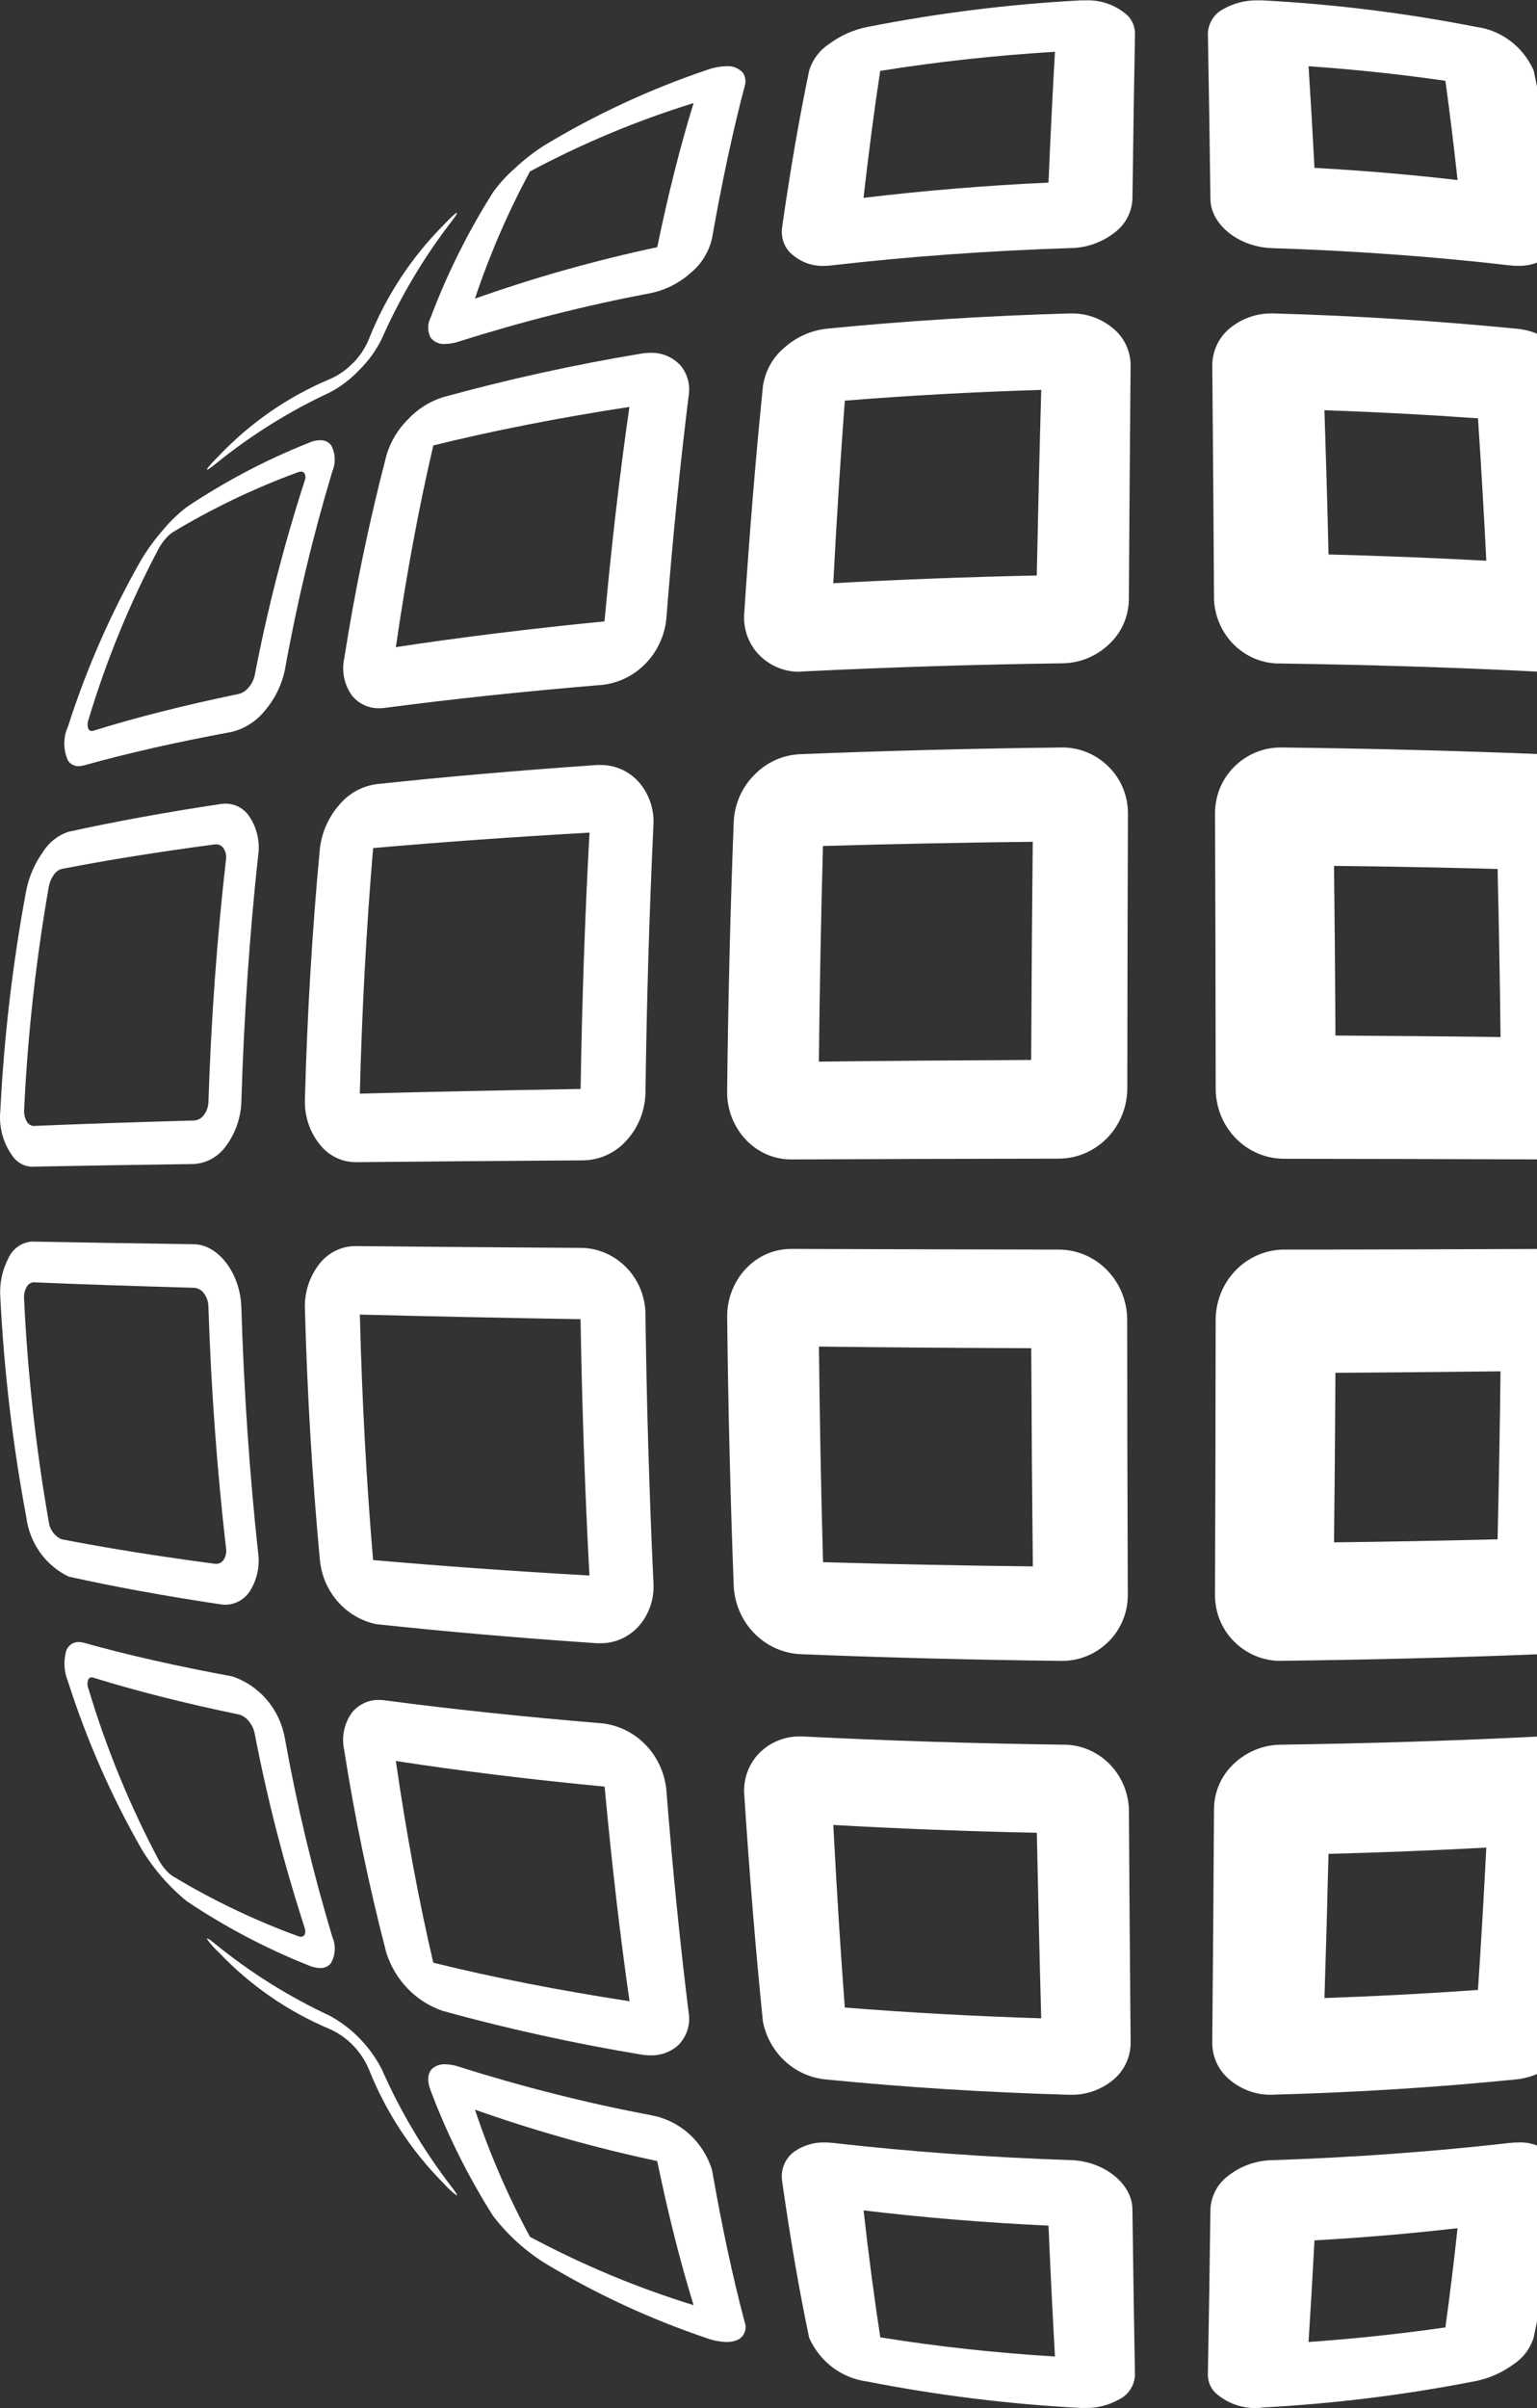 <svg width="832" height="1303" viewBox="0 0 832 1303" fill="none" xmlns="http://www.w3.org/2000/svg">
<rect x="0" y="0" width="832" height="1303" fill="#333333" stroke="none"/>
<g style="mix-blend-mode:overlay">
<path d="M42.557 414.568C41.432 414.595 40.318 414.332 39.316 413.805C38.314 413.277 37.456 412.501 36.82 411.547C35.496 408.651 34.81 405.492 34.81 402.292C34.81 399.093 35.496 395.934 36.82 393.038C46.918 361.511 60.268 331.185 76.643 302.574C80.149 296.813 84.145 291.382 88.583 286.344C92.304 281.873 96.504 277.846 101.102 274.341C121.838 260.471 143.919 248.851 166.991 239.668C168.953 238.753 171.073 238.248 173.227 238.182C174.402 238.12 175.575 238.352 176.644 238.858C177.713 239.364 178.647 240.129 179.365 241.088C180.473 243.24 181.093 245.621 181.179 248.054C181.266 250.487 180.816 252.909 179.864 255.138C169.309 290.276 160.761 326.017 154.263 362.179C152.625 370.362 148.948 377.968 143.593 384.254C139.011 390.081 132.692 394.2 125.61 395.977C95.895 401.475 68.929 407.535 45.434 414.139C44.497 414.408 43.53 414.552 42.557 414.568ZM162.909 255.171C162.358 255.192 161.815 255.309 161.302 255.518C137.695 264.153 114.934 275.06 93.324 288.094C91.905 289.096 90.619 290.284 89.499 291.628C88.174 293.147 87.01 294.808 86.028 296.581C70.358 326.084 57.604 357.125 47.957 389.241C47.303 390.811 47.234 392.575 47.764 394.194C47.903 394.587 48.157 394.926 48.49 395.165C48.824 395.405 49.221 395.533 49.629 395.531C49.939 395.527 50.248 395.477 50.544 395.383C73.493 388.217 100.042 381.513 129.434 375.437C131.485 374.853 133.306 373.623 134.641 371.921C136.217 370.101 137.322 367.904 137.855 365.531C144.708 329.874 153.742 294.696 164.902 260.207C165.198 259.559 165.345 258.85 165.331 258.134C165.318 257.418 165.143 256.715 164.822 256.08C164.601 255.777 164.311 255.536 163.977 255.377C163.643 255.219 163.276 255.148 162.909 255.171Z" fill="white"/>
<path d="M205.22 383.219C202.485 383.277 199.772 382.716 197.272 381.574C194.772 380.433 192.548 378.74 190.757 376.615C188.619 373.778 187.113 370.493 186.347 366.992C185.581 363.491 185.572 359.861 186.321 356.356C192.138 319.29 199.776 282.55 209.206 246.277C211.427 238.914 215.431 232.251 220.841 226.91C226.028 221.334 232.517 217.213 239.691 214.939C275 205.228 310.765 197.364 346.849 191.378C348.564 191.076 350.3 190.922 352.04 190.916C355.093 190.792 358.136 191.343 360.963 192.531C363.791 193.719 366.338 195.516 368.432 197.801C370.264 200.015 371.603 202.613 372.358 205.413C373.113 208.213 373.265 211.148 372.803 214.015C368.095 251.693 364.013 292.459 360.67 335.156C359.671 344.194 355.718 352.616 349.457 359.046C343.195 365.476 334.996 369.534 326.199 370.555C284.625 373.99 244.963 378.184 208.29 383.021C207.272 383.152 206.246 383.219 205.22 383.219ZM340.791 220.157C302.591 226.018 266.867 233.019 234.565 241.01C226.803 274.181 219.973 310.901 214.284 350.148C249.382 344.798 287.421 340.142 327.227 336.213C330.988 295.034 335.536 255.969 340.727 220.091L340.791 220.157Z" fill="white"/>
<path d="M433.02 363.46C428.794 363.545 424.596 362.728 420.692 361.059C416.789 359.391 413.266 356.908 410.345 353.768C407.694 350.867 405.66 347.432 404.37 343.68C403.081 339.928 402.565 335.941 402.856 331.973C405.733 288.368 409.108 247.041 412.964 209.231C414.062 201.104 418.074 193.69 424.214 188.443C430.687 182.519 438.8 178.819 447.42 177.86C489.733 173.683 533.895 170.892 578.667 169.604H579.744C588.958 169.416 597.871 172.976 604.541 179.511C606.894 181.88 608.766 184.705 610.049 187.822C611.332 190.94 611.999 194.288 612.013 197.673C611.66 236.259 611.338 278.874 611.065 324.362C611.003 328.921 610.026 333.417 608.195 337.571C606.365 341.724 603.72 345.445 600.426 348.501C593.534 355.11 584.479 358.822 575.051 358.903C527.515 359.563 480.235 361.049 434.756 363.311L433.02 363.46ZM563.641 210.964C527.225 212.071 491.453 214.035 457.303 216.793C454.973 247.999 452.867 281.235 451.068 315.562C487.033 313.564 524.092 312.177 561.215 311.384C561.954 275.853 562.741 242.055 563.641 210.981V210.964Z" fill="white"/>
<path d="M835.231 363.46H833.479C788 361.132 740.736 359.696 693.184 359.002C683.989 359.19 675.086 355.689 668.362 349.244C661.638 342.798 657.624 333.914 657.17 324.478C656.897 278.891 656.575 236.259 656.222 197.789C656.227 193.857 657.108 189.979 658.796 186.451C660.483 182.922 662.934 179.837 665.96 177.431C672.368 172.243 680.318 169.479 688.475 169.605H689.552C734.34 170.876 778.502 173.666 820.815 177.86C829.092 178.547 836.927 181.978 843.141 187.636C849.355 193.293 853.612 200.872 855.271 209.231C859.127 247.091 862.518 288.484 865.315 332.04C865.639 336.245 865.054 340.471 863.601 344.416C862.148 348.362 859.863 351.927 856.91 354.858C851.05 360.517 843.272 363.603 835.231 363.46ZM716.936 221.961C717.739 246.546 718.543 272.798 719.154 300.008C748.225 300.768 777.007 301.924 804.568 303.393C803.218 276.976 801.708 250.971 800.052 226.353C772.909 224.405 744.931 222.935 716.936 221.961Z" fill="white"/>
<path d="M191.11 196.354C187.449 200.176 183.077 203.203 178.254 205.253C155.834 214.69 135.528 228.737 118.584 246.531C110.886 254.175 109.697 256.701 116.527 251.121C135.588 235.638 156.42 222.607 178.559 212.32C184.536 209.159 189.966 205.009 194.63 200.036C199.467 195.244 203.501 189.666 206.57 183.525C216.613 160.773 229.328 139.37 244.432 119.792C249.88 112.759 247.421 113.98 239.981 121.889C222.662 139.297 208.989 160.16 199.804 183.194C197.812 188.152 194.866 192.644 191.142 196.403" fill="white"/>
<path d="M240.962 186.092C239.461 186.238 237.949 185.994 236.565 185.383C235.18 184.771 233.968 183.811 233.039 182.592C232.198 180.908 231.768 179.038 231.788 177.145C231.807 175.253 232.275 173.393 233.151 171.728C242.095 148.026 253.405 125.34 266.899 104.033C270.304 99.292 274.23 94.97 278.599 91.154C283.522 86.549 288.835 82.404 294.476 78.771C322.349 61.948 351.894 48.237 382.607 37.873C385.986 36.617 389.541 35.931 393.133 35.842C394.786 35.686 396.451 35.917 398.004 36.517C399.558 37.118 400.958 38.073 402.1 39.31C402.82 40.379 403.284 41.607 403.455 42.896C403.625 44.184 403.497 45.495 403.081 46.723C396.749 70.697 390.803 98.419 385.403 129.113C383.683 136.385 379.672 142.869 373.993 147.556C367.878 153.067 360.474 156.851 352.507 158.535C317.303 165.203 282.509 173.986 248.306 184.837C245.931 185.626 243.457 186.049 240.962 186.092ZM375.455 55.771C344.865 65.225 315.208 77.613 286.875 92.772C275.019 114.772 265.055 137.793 257.096 161.573C289.378 150.155 322.336 140.863 355.769 133.752C361.747 104.792 368.4 78.556 375.455 55.771Z" fill="white"/>
<path d="M446.519 143.848C442.913 144.038 439.308 143.436 435.947 142.08C432.585 140.725 429.544 138.648 427.026 135.989C425.509 134.199 424.397 132.086 423.769 129.802C423.141 127.519 423.013 125.12 423.394 122.78C427.861 91.458 432.843 62.944 438.018 38.178C439.845 32.234 443.659 27.146 448.785 23.813C454.891 19.272 461.881 16.14 469.275 14.633C507.46 7.1 546.104 2.278 584.934 0.202C585.77 0.202 586.541 0.202 587.425 0.202C595.763 -0.214 603.938 2.677 610.261 8.276C611.558 9.54 612.592 11.061 613.301 12.746C614.011 14.432 614.382 16.247 614.391 18.084C613.909 44.055 613.443 74.221 613.009 107.689C612.826 111.3 611.847 114.822 610.146 117.988C608.445 121.154 606.067 123.882 603.19 125.966C596.417 131.188 588.21 134.078 579.743 134.222C535.839 135.642 492.497 138.746 450.955 143.501C449.484 143.701 448.003 143.817 446.519 143.848ZM571.049 28.023C538.908 29.971 507.089 33.439 476.475 38.359C473.26 59.229 470.239 82.344 467.443 107.061C500.002 103.132 533.701 100.374 567.562 98.806C568.623 73.891 569.796 50.065 571.065 28.007L571.049 28.023Z" fill="white"/>
<path d="M821.716 143.843C820.261 143.842 818.807 143.76 817.361 143.595C775.819 138.79 732.477 135.67 688.572 134.266C670.621 133.705 655.354 121.536 655.226 107.7C654.792 74.232 654.326 44.083 653.844 18.095C653.956 15.284 654.815 12.557 656.328 10.211C657.841 7.866 659.949 5.99 662.425 4.787C668.05 1.643 674.376 0.061 680.778 0.197C681.614 0.197 682.385 0.197 683.301 0.197C722.146 2.237 760.807 7.031 799.008 14.545C805.74 15.421 812.142 18.052 817.604 22.188C823.067 26.323 827.409 31.826 830.217 38.172C835.456 62.939 840.374 91.387 844.841 122.692C845.33 125.736 844.972 128.861 843.809 131.705C842.646 134.55 840.726 137 838.269 138.774C833.417 142.23 827.618 144.006 821.716 143.843ZM708.339 35.844C709.432 52.702 710.508 71.194 711.553 90.826C737.844 92.279 763.91 94.508 788.996 97.43C786.988 78.855 784.786 60.776 782.408 43.72C758.671 40.269 733.73 37.611 708.291 35.844H708.339Z" fill="white"/>
<path d="M121.99 868.27C121.124 868.267 120.259 868.201 119.403 868.072C88.869 863.498 61.26 858.446 37.122 853.047C30.98 850.092 25.663 845.595 21.66 839.97C17.657 834.346 15.099 827.776 14.221 820.867C6.89 781.646 2.197 741.954 0.176 702.07C-0.376 694.625 1.169 687.174 4.627 680.606C5.787 678.104 7.578 675.967 9.813 674.417C12.049 672.867 14.647 671.959 17.339 671.789H17.564C42.891 672.285 72.204 672.763 104.779 673.209C118.246 673.308 130.09 688.994 130.652 707.47C132.034 752.776 135.071 797.289 139.684 839.789C140.824 847.287 139.171 854.951 135.055 861.253C133.581 863.409 131.625 865.171 129.352 866.391C127.079 867.612 124.555 868.256 121.99 868.27ZM18.078 693.831C17.303 693.901 16.559 694.172 15.915 694.62C15.271 695.068 14.748 695.677 14.398 696.391C13.335 698.322 12.86 700.536 13.032 702.747C14.947 743.177 19.403 783.438 26.371 823.278C26.602 825.337 27.351 827.299 28.542 828.972C29.734 830.645 31.328 831.971 33.169 832.821C57.499 837.576 85.51 842.051 116.43 846.145H117.121C117.891 846.144 118.65 845.95 119.331 845.579C120.011 845.207 120.593 844.671 121.026 844.015C122.238 842.165 122.715 839.908 122.36 837.708C117.49 795.622 114.276 751.62 112.814 706.892C112.768 704.35 111.941 701.888 110.451 699.858C109.855 698.995 109.083 698.275 108.19 697.748C107.297 697.221 106.303 696.899 105.277 696.803C72.766 695.879 43.486 694.905 18.207 693.831H18.078Z" fill="white"/>
<path d="M325.107 889.114C324.448 889.114 323.773 889.114 323.098 889.114C280.865 886.258 240.656 882.774 203.566 878.779C195.433 877.062 188.064 872.676 182.569 866.282C177.073 859.889 173.749 851.833 173.096 843.329C169.03 799.84 166.314 754.467 165.061 708.468C164.668 699.678 167.372 691.037 172.678 684.131C175.001 681.076 177.964 678.599 181.348 676.883C184.731 675.168 188.447 674.259 192.22 674.224H192.493C229.198 674.604 269.519 674.917 315.802 675.215C324.984 675.681 333.628 679.803 339.902 686.708C346.175 693.612 349.584 702.756 349.405 712.199C350.064 761.187 351.527 809.614 353.712 856.324C354.006 860.713 353.411 865.116 351.964 869.257C350.518 873.398 348.251 877.185 345.307 880.38C342.689 883.162 339.549 885.371 336.077 886.872C332.606 888.373 328.874 889.136 325.107 889.114ZM194.791 711.291C195.916 756.581 198.327 801.276 201.959 844.105C237.603 847.259 277.024 850.082 319.08 852.477C316.654 807.682 315.063 761.022 314.259 713.784C270.949 713.058 230.741 712.199 194.791 711.291Z" fill="white"/>
<path d="M574.953 898.664H574.519C526.629 898.119 478.964 896.881 432.857 895.015C423.561 894.466 414.787 890.422 408.207 883.653C401.627 876.883 397.702 867.863 397.181 858.311C395.381 810.925 394.176 761.97 393.629 712.783C393.481 703.044 397.072 693.637 403.625 686.597C406.799 683.166 410.621 680.436 414.857 678.574C419.093 676.711 423.654 675.756 428.261 675.766H428.358C482.306 675.947 529.602 676.063 573.201 676.129C582.996 676.155 592.383 680.165 599.309 687.281C606.235 694.397 610.137 704.041 610.163 714.104C610.163 759.064 610.292 807.738 610.5 862.934C610.518 867.688 609.59 872.395 607.774 876.767C605.959 881.139 603.294 885.084 599.942 888.361C593.227 894.993 584.267 898.687 574.953 898.664ZM443.303 728.601C443.705 767.385 444.444 806.632 445.521 845.268C482.033 846.341 520.249 847.1 559.091 847.546C558.689 810.116 558.4 771.496 558.223 729.476C520.859 729.36 483.254 729.063 443.303 728.601Z" fill="white"/>
<path d="M693.314 898.664C688.56 898.696 683.847 897.756 679.449 895.899C675.051 894.043 671.057 891.306 667.698 887.849C664.505 884.586 661.976 880.703 660.26 876.425C658.544 872.147 657.674 867.561 657.702 862.934C657.879 814.953 657.991 764.925 658.055 714.104C658.102 704.047 662.011 694.416 668.933 687.304C675.854 680.193 685.229 676.177 695.017 676.129C740.015 676.129 787.326 675.964 839.877 675.766C844.416 675.758 848.912 676.683 853.098 678.487C857.285 680.29 861.079 682.935 864.256 686.267C867.624 689.753 870.279 693.897 872.065 698.454C873.85 703.01 874.731 707.888 874.653 712.8C874.123 761.986 872.918 810.941 871.102 858.328C870.597 867.876 866.677 876.897 860.096 883.658C853.515 890.42 844.735 894.447 835.441 894.966C789.335 896.848 741.67 898.07 693.78 898.614L693.314 898.664ZM812.236 741.991C783.148 742.338 753.08 742.619 722.9 742.8C722.691 777.886 722.434 807.854 722.128 834.535C751.216 834.189 781.011 833.644 810.661 832.884C811.352 803.28 811.898 772.669 812.252 741.942L812.236 741.991Z" fill="white"/>
<path d="M17.421 631.301C15.557 631.258 13.721 630.817 12.031 630.007C10.341 629.197 8.832 628.035 7.602 626.595C1.929 619.403 -0.741 610.196 0.178 600.987C2.174 561.078 6.84 521.358 14.143 482.108C15.632 474.514 18.708 467.342 23.158 461.089C26.416 455.838 31.364 451.929 37.14 450.043C61.342 444.727 89.031 439.592 119.421 435.035C120.293 434.896 121.174 434.824 122.056 434.82C124.318 434.811 126.555 435.305 128.613 436.268C130.672 437.232 132.503 438.641 133.98 440.401C136.418 443.597 138.185 447.278 139.17 451.211C140.154 455.144 140.335 459.244 139.701 463.252C135.089 505.817 132.052 550.281 130.67 595.587C130.485 604.274 127.677 612.686 122.635 619.66C120.616 622.633 117.965 625.093 114.882 626.856C111.8 628.618 108.367 629.636 104.845 629.831C72.286 630.277 42.941 630.756 17.646 631.251L17.421 631.301ZM117.139 456.862H116.464C85.93 460.907 57.935 465.382 33.202 470.203C31.477 470.768 29.998 471.937 29.024 473.505C27.71 475.378 26.815 477.526 26.405 479.796C19.444 519.637 14.988 559.897 13.066 600.326C12.906 602.535 13.375 604.743 14.416 606.683C14.769 607.396 15.294 608.005 15.941 608.45C16.588 608.895 17.336 609.162 18.112 609.226H18.241C44.211 608.152 73.491 607.145 105.278 606.27C106.305 606.17 107.299 605.844 108.191 605.314C109.084 604.784 109.856 604.063 110.453 603.199C111.941 601.173 112.772 598.719 112.832 596.182C114.278 551.289 117.492 507.27 122.313 465.299C122.679 463.109 122.213 460.857 121.011 459.009C120.578 458.361 120.001 457.828 119.327 457.455C118.654 457.082 117.904 456.879 117.139 456.862Z" fill="white"/>
<path d="M192.382 628.83C189.011 628.8 185.681 628.071 182.591 626.687C179.501 625.302 176.715 623.291 174.4 620.773C171.228 617.258 168.769 613.129 167.166 608.627C165.563 604.126 164.848 599.342 165.063 594.553C166.3 548.62 169.032 503.248 173.098 459.708C174.01 450.884 177.571 442.569 183.287 435.916C188.408 429.558 195.671 425.414 203.632 424.309C240.401 420.346 280.609 416.879 323.1 413.923C323.791 413.923 324.482 413.923 325.157 413.923C328.952 413.897 332.713 414.671 336.207 416.196C339.7 417.721 342.853 419.965 345.47 422.79C348.357 425.987 350.576 429.757 351.991 433.869C353.406 437.981 353.987 442.347 353.698 446.698C351.496 493.49 350.05 541.983 349.407 590.839C349.32 600.523 345.709 609.823 339.283 616.909C336.305 620.289 332.683 623.004 328.641 624.884C324.599 626.765 320.224 627.771 315.788 627.84C269.537 628.137 229.2 628.467 192.479 628.83H192.382ZM319.098 450.512C278.263 452.823 238.858 455.63 201.976 458.866C198.328 501.927 195.918 546.622 194.777 591.73C231.418 590.772 271.626 589.93 314.293 589.22C315.032 542.082 316.639 495.422 319.114 450.528L319.098 450.512Z" fill="white"/>
<path d="M428.343 627.344H428.23C423.704 627.349 419.223 626.425 415.05 624.624C410.877 622.823 407.097 620.184 403.932 616.86C400.572 613.361 397.928 609.206 396.156 604.64C394.384 600.075 393.52 595.191 393.614 590.277C394.161 540.546 395.366 491.574 397.166 444.749C397.6 435.18 401.538 426.133 408.19 419.421C414.723 412.587 423.529 408.541 432.842 408.095C478.418 406.246 526.067 405.007 574.488 404.446H574.921C579.667 404.416 584.371 405.355 588.76 407.209C593.149 409.063 597.136 411.794 600.49 415.244C603.692 418.497 606.232 422.373 607.962 426.645C609.692 430.917 610.577 435.499 610.566 440.126C610.389 489.907 610.277 539.968 610.228 588.94C610.169 598.993 606.256 608.617 599.337 615.725C592.418 622.834 583.051 626.854 573.266 626.915C525.521 626.981 476.795 627.097 428.343 627.344ZM559.044 455.465C521.343 455.894 483.127 456.654 445.474 457.743C444.413 496.412 443.674 535.675 443.272 574.427C481.423 573.997 520.089 573.717 558.192 573.535C558.353 533.331 558.642 493.605 559.044 455.465Z" fill="white"/>
<path d="M839.989 627.344H839.877C787.326 627.146 739.935 627.03 695.034 626.981C685.231 626.981 675.829 622.98 668.898 615.858C661.966 608.736 658.072 599.077 658.072 589.005C658.007 538.185 657.895 488.09 657.718 440.126C657.697 435.374 658.622 430.668 660.438 426.298C662.254 421.928 664.921 417.986 668.276 414.716C675.01 408.085 683.988 404.402 693.314 404.446H693.748C741.124 404.991 788.789 406.212 835.393 408.095C844.676 408.646 853.438 412.683 860.013 419.438C866.588 426.193 870.517 435.195 871.054 444.732C872.886 492.102 874.075 541.074 874.605 590.277C874.769 600.011 871.182 609.417 864.625 616.447C861.453 619.884 857.633 622.623 853.397 624.496C849.162 626.37 844.6 627.338 839.989 627.344ZM722.129 468.508C722.466 496.577 722.723 526.61 722.916 560.309C754.028 560.491 784.096 560.772 812.268 561.118C811.93 531.234 811.4 500.622 810.661 470.176C782.57 469.449 752.775 468.839 722.129 468.508Z" fill="white"/>
<path d="M112.077 1049.22C113.982 1051.84 116.135 1054.27 118.505 1056.46C135.453 1074.25 155.758 1088.3 178.175 1097.74C187.888 1101.97 195.629 1109.9 199.773 1119.87C208.967 1142.9 222.638 1163.76 239.949 1181.17C242.089 1183.6 244.451 1185.81 247.004 1187.78C247.872 1188.21 247.165 1186.69 244.401 1183.2C229.332 1163.65 216.649 1142.27 206.635 1119.55C200.285 1107.28 190.515 1097.24 178.576 1090.71C156.448 1080.41 135.627 1067.38 116.576 1051.89C113.202 1049.07 111.739 1048.34 112.077 1049.22Z" fill="white"/>
<path d="M393.18 1267.18C389.571 1267.08 386 1266.39 382.606 1265.13C351.89 1254.78 322.344 1241.08 294.476 1224.25C283.945 1217.55 274.63 1209.03 266.947 1199.05C253.456 1177.74 242.146 1155.06 233.199 1131.36C231.045 1125.91 231.415 1121.56 234.195 1119.09C236.136 1117.56 238.548 1116.79 240.993 1116.93C243.48 1116.97 245.945 1117.41 248.305 1118.21C282.51 1129.06 317.303 1137.84 352.506 1144.52C360.081 1145.88 367.148 1149.35 372.946 1154.54C378.743 1159.73 383.05 1166.45 385.402 1173.97C390.754 1204.5 396.652 1232.21 403.08 1256.33C403.446 1257.26 403.627 1258.27 403.61 1259.28C403.593 1260.28 403.38 1261.28 402.984 1262.2C402.587 1263.13 402.014 1263.96 401.299 1264.65C400.584 1265.34 399.742 1265.88 398.821 1266.23C397.018 1266.92 395.102 1267.24 393.18 1267.18ZM257.096 1141.49C265.051 1165.28 275.015 1188.3 286.874 1210.29C315.208 1225.45 344.865 1237.83 375.455 1247.28C368.4 1224.46 361.747 1198.23 355.752 1169.3C322.325 1162.19 289.373 1152.9 257.096 1141.49Z" fill="white"/>
<path d="M587.489 1302.88C586.637 1302.88 585.77 1302.88 584.918 1302.88C546.073 1300.84 507.412 1296.05 469.21 1288.54C462.48 1287.65 456.081 1285.02 450.619 1280.89C445.157 1276.75 440.814 1271.25 438.002 1264.91C432.714 1239.76 427.797 1211.33 423.394 1180.32C422.896 1177.27 423.247 1174.14 424.408 1171.29C425.568 1168.43 427.489 1165.97 429.95 1164.19C434.842 1160.77 440.668 1159.03 446.583 1159.24C448.017 1159.24 449.449 1159.32 450.874 1159.49C492.464 1164.19 535.807 1167.36 579.663 1168.78C597.614 1169.34 612.865 1181.51 612.993 1195.35C613.427 1228.83 613.893 1258.98 614.375 1284.95C614.268 1287.77 613.411 1290.49 611.898 1292.84C610.384 1295.19 608.273 1297.06 605.793 1298.26C600.188 1301.41 593.878 1303.01 587.489 1302.88ZM467.459 1195.99C470.239 1220.59 473.276 1243.69 476.506 1264.68C507.04 1269.63 538.812 1273.08 571.065 1275.05C569.763 1251.93 568.59 1228.17 567.562 1204.23C533.557 1202.66 499.873 1199.89 467.459 1195.99Z" fill="white"/>
<path d="M680.758 1302.88C672.429 1303.28 664.271 1300.37 657.97 1294.76C656.674 1293.5 655.639 1291.98 654.93 1290.29C654.22 1288.61 653.849 1286.79 653.84 1284.95C654.37 1256.22 654.836 1226.08 655.222 1195.35C655.411 1191.74 656.398 1188.21 658.107 1185.05C659.817 1181.89 662.204 1179.16 665.089 1177.09C671.863 1171.87 680.069 1168.98 688.536 1168.83C732.585 1167.35 775.863 1164.19 817.341 1159.49C818.787 1159.32 820.241 1159.24 821.696 1159.24C825.297 1159.04 828.898 1159.64 832.259 1160.98C835.62 1162.32 838.664 1164.39 841.189 1167.03C842.704 1168.82 843.815 1170.94 844.443 1173.22C845.07 1175.5 845.2 1177.9 844.821 1180.24C840.37 1211.61 835.452 1239.98 830.197 1264.78C828.363 1270.71 824.557 1275.79 819.446 1279.13C813.338 1283.67 806.342 1286.81 798.94 1288.31C760.737 1295.81 722.077 1300.61 683.233 1302.65C682.445 1302.88 681.594 1302.88 680.758 1302.88ZM788.993 1205.62C763.81 1208.52 737.76 1210.75 711.549 1212.22C710.488 1232.35 709.395 1250.86 708.335 1267.2C733.469 1265.42 758.41 1262.78 782.404 1259.3C784.734 1242.62 786.952 1224.56 788.993 1205.62Z" fill="white"/>
<path d="M173.256 1064.86C171.148 1064.8 169.071 1064.33 167.133 1063.48C144.061 1054.29 121.979 1042.67 101.244 1028.8C91.505 1020.91 83.179 1011.33 76.641 1000.5C60.264 971.856 46.919 941.49 36.834 909.924C34.66 904.652 34.303 898.774 35.822 893.265C36.309 891.835 37.225 890.6 38.437 889.737C39.65 888.874 41.097 888.427 42.571 888.46C43.544 888.468 44.511 888.607 45.448 888.873C68.879 895.477 95.845 901.537 125.623 907.035C132.945 909.451 139.483 913.879 144.531 919.84C149.579 925.8 152.944 933.065 154.261 940.849C160.762 977.016 169.31 1012.76 179.861 1047.91C180.886 1050.21 181.345 1052.73 181.2 1055.25C181.054 1057.78 180.307 1060.23 179.026 1062.39C178.304 1063.21 177.412 1063.87 176.414 1064.3C175.415 1064.72 174.337 1064.92 173.256 1064.86ZM49.626 907.58C49.211 907.566 48.801 907.687 48.458 907.928C48.114 908.168 47.853 908.515 47.714 908.917C47.188 910.539 47.263 912.302 47.923 913.87C57.551 945.99 70.3 977.033 85.978 1006.53C86.967 1008.3 88.135 1009.96 89.465 1011.48C90.572 1012.84 91.86 1014.03 93.29 1015.02C114.9 1028.05 137.66 1038.96 161.268 1047.59C161.78 1047.8 162.324 1047.92 162.875 1047.94C163.219 1047.96 163.564 1047.89 163.879 1047.75C164.195 1047.61 164.473 1047.39 164.691 1047.11C165.092 1046.6 165.655 1045.46 164.851 1042.89C153.677 1008.4 144.639 973.223 137.789 937.564C137.256 935.191 136.15 932.993 134.575 931.174C133.242 929.484 131.426 928.265 129.384 927.69C99.927 921.581 73.427 914.878 50.558 907.745C50.257 907.643 49.943 907.587 49.626 907.58Z" fill="white"/>
<path d="M352.04 1112.11C350.301 1112.1 348.564 1111.95 346.85 1111.64C310.765 1105.65 274.999 1097.79 239.692 1088.07C232.571 1085.65 226.1 1081.56 220.797 1076.11C215.495 1070.66 211.509 1064.01 209.158 1056.7C199.72 1020.44 192.082 983.718 186.273 946.667C185.53 943.18 185.537 939.568 186.292 936.083C187.046 932.599 188.532 929.325 190.644 926.491C192.438 924.334 194.677 922.615 197.198 921.458C199.72 920.302 202.46 919.736 205.22 919.804C206.258 919.808 207.294 919.879 208.322 920.018C244.947 924.856 284.625 929.05 326.215 932.484C334.997 933.539 343.175 937.608 349.425 944.032C355.675 950.457 359.632 958.861 360.654 967.884C364.045 1010.93 368.127 1051.68 372.787 1089.02C373.331 1092.35 373.04 1095.77 371.94 1098.94C370.84 1102.12 368.969 1104.96 366.504 1107.19C362.402 1110.54 357.277 1112.28 352.04 1112.11ZM214.268 952.826C219.957 991.99 226.771 1028.78 234.549 1061.98C266.899 1069.97 302.64 1076.99 340.775 1082.82C335.6 1046.99 331.133 1007.92 327.276 966.695C287.212 962.881 249.173 958.208 214.268 952.826Z" fill="white"/>
<path d="M579.759 1133.43H578.682C533.91 1132.16 489.748 1129.37 447.434 1125.18C439.165 1124.5 431.334 1121.08 425.12 1115.44C418.906 1109.79 414.645 1102.22 412.979 1093.87C409.122 1055.98 405.747 1014.67 402.871 971.066C402.554 966.853 403.149 962.621 404.614 958.673C406.078 954.724 408.375 951.159 411.34 948.231C417.195 942.535 424.989 939.423 433.051 939.563H434.755C480.443 941.874 527.642 943.36 575.066 944.004C584.266 943.817 593.174 947.322 599.898 953.774C606.623 960.227 610.634 969.119 611.08 978.562C611.321 1019.84 611.642 1062.42 612.028 1105.25C612.025 1109.18 611.146 1113.06 609.458 1116.59C607.769 1120.12 605.317 1123.2 602.289 1125.61C595.877 1130.8 587.921 1133.56 579.759 1133.43ZM451.082 987.444C452.914 1022.63 455.003 1055.87 457.302 1086.23C491.95 1088.99 527.722 1090.95 563.624 1092.06C562.708 1059.15 561.969 1025.42 561.245 991.671C523.914 990.895 486.855 989.475 451.082 987.444Z" fill="white"/>
<path d="M688.46 1133.43C679.252 1133.62 670.344 1130.06 663.68 1123.53C661.315 1121.14 659.436 1118.3 658.153 1115.17C656.87 1112.03 656.208 1108.67 656.207 1105.26C656.577 1066.58 656.898 1023.95 657.155 978.559C657.231 974.001 658.216 969.507 660.048 965.355C661.881 961.203 664.523 957.482 667.81 954.42C674.707 947.828 683.75 944.119 693.169 944.018C741.139 943.341 788.338 941.855 833.48 939.56H835.087C839.32 939.47 843.524 940.285 847.433 941.954C851.342 943.622 854.871 946.107 857.795 949.252C860.436 952.161 862.459 955.602 863.737 959.356C865.015 963.111 865.52 967.097 865.22 971.063C862.391 1014.83 859.016 1056.14 855.176 1093.87C854.078 1102 850.066 1109.41 843.926 1114.66C837.454 1120.52 829.367 1124.18 820.785 1125.11C778.487 1129.37 734.326 1132.16 689.521 1133.37L688.46 1133.43ZM804.554 999.693C776.414 1001.2 747.664 1002.35 719.139 1003.09C718.48 1030.37 717.741 1056.61 716.937 1081.09C744.804 1080.13 772.766 1078.66 800.038 1076.7C801.645 1052.86 803.172 1026.94 804.554 999.66V999.693Z" fill="white"/>
</g>
</svg>
